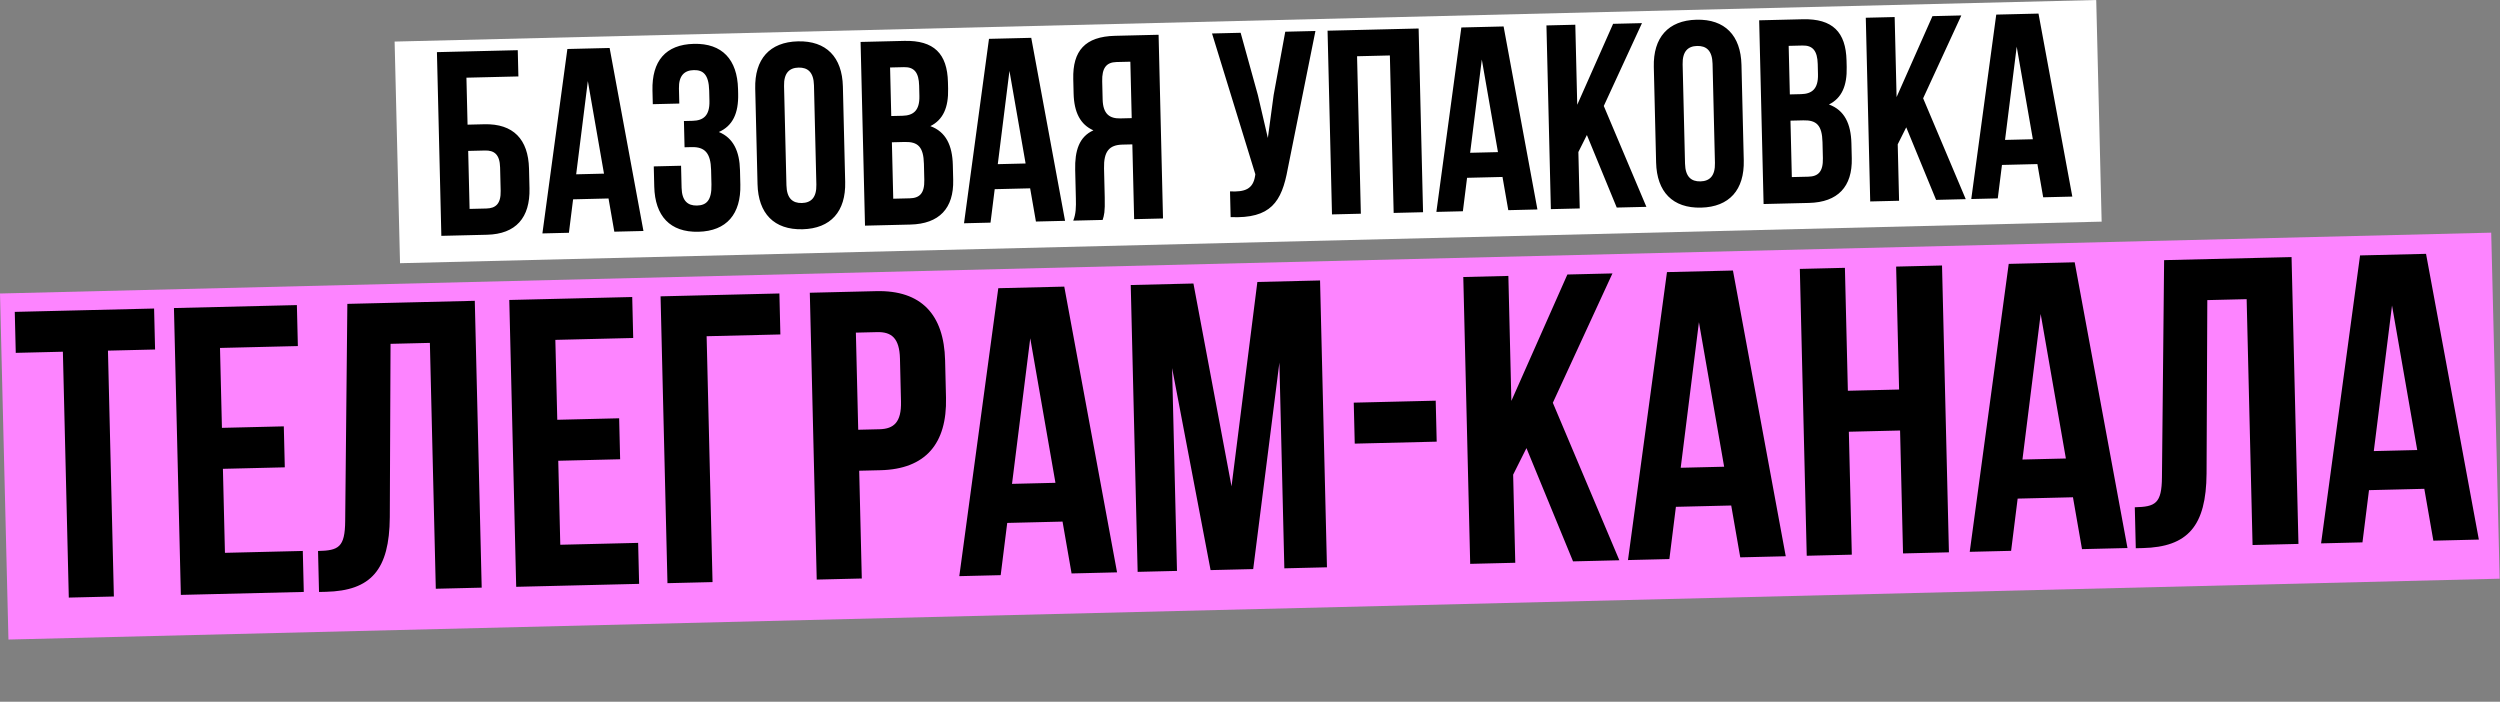 <?xml version="1.0" encoding="UTF-8"?> <svg xmlns="http://www.w3.org/2000/svg" width="880" height="247" viewBox="0 0 880 247" fill="none"><rect x="0" y="0" width="880" height="247" fill="#808080" stroke="none"/><rect x="138.904" y="14.633" width="599.148" height="78.036" transform="rotate(-1.399 138.904 14.633)" fill="white"></rect><path d="M171.43 82.632L155.355 83.019L153.798 18.351L182.252 17.666L182.475 26.905L164.183 27.345L164.581 43.881L170.493 43.739C180.656 43.495 185.965 49.005 186.214 59.352L186.38 66.281C186.629 76.628 181.592 82.388 171.43 82.632ZM165.295 73.536L171.207 73.394C174.441 73.316 176.345 71.791 176.234 67.172L176.036 58.95C175.925 54.331 173.949 52.9 170.716 52.977L164.803 53.12L165.295 73.536ZM214.59 16.888L226.493 81.307L216.239 81.553L214.201 69.863L201.729 70.163L200.257 81.938L190.926 82.163L199.716 17.246L214.59 16.888ZM206.921 28.535L202.812 61.356L212.604 61.12L206.921 28.535ZM249.723 35.546L249.637 31.943C249.497 26.123 247.426 24.602 244.193 24.68C240.96 24.757 238.877 26.564 238.988 31.183L239.115 36.449L229.784 36.673L229.669 31.869C229.42 21.523 234.27 15.675 244.248 15.435C254.225 15.194 259.541 20.982 259.79 31.329L259.83 32.992C259.997 39.921 257.884 44.316 253.037 46.466C258.171 48.561 260.319 53.316 260.477 59.875L260.599 64.956C260.848 75.303 255.817 81.34 245.84 81.581C235.863 81.821 230.547 76.033 230.298 65.686L230.127 58.572L239.734 58.341L239.921 66.101C240.032 70.72 242.107 72.427 245.34 72.349C248.574 72.271 250.568 70.652 250.43 64.924L250.308 59.843C250.164 53.838 248.078 51.67 243.459 51.781L240.964 51.841L240.742 42.603L243.791 42.529C247.578 42.438 249.848 40.72 249.723 35.546ZM275.986 30.292L276.826 65.213C276.938 69.832 279.012 71.538 282.246 71.46C285.479 71.383 287.469 69.579 287.358 64.959L286.518 30.039C286.406 25.42 284.332 23.713 281.098 23.791C277.865 23.869 275.875 25.673 275.986 30.292ZM266.649 64.811L265.839 31.184C265.59 20.837 270.899 14.793 280.876 14.553C290.853 14.313 296.446 20.094 296.695 30.441L297.505 64.068C297.754 74.415 292.445 80.459 282.468 80.699C272.491 80.939 266.898 75.158 266.649 64.811ZM318.261 14.393C328.793 14.139 333.437 18.926 333.677 28.904L333.733 31.213C333.893 37.865 331.963 42.163 327.487 44.397C332.989 46.391 335.232 51.236 335.396 58.072L335.523 63.338C335.763 73.315 330.626 78.8 320.464 79.045L304.482 79.429L302.925 14.762L318.261 14.393ZM318.47 49.975L313.944 50.084L314.422 69.947L320.242 69.806C323.66 69.724 325.47 68.109 325.354 63.305L325.219 57.67C325.074 51.665 323.09 49.864 318.47 49.975ZM318.206 23.637L313.31 23.755L313.721 40.846L317.694 40.75C321.481 40.659 323.751 38.941 323.626 33.767L323.54 30.164C323.429 25.545 321.809 23.551 318.206 23.637ZM362.997 13.316L374.901 77.734L364.646 77.981L362.609 66.291L350.137 66.591L348.664 78.366L339.333 78.591L348.124 13.674L362.997 13.316ZM355.328 24.962L351.219 57.784L361.012 57.548L355.328 24.962ZM388.132 77.416L377.785 77.665C378.744 75.239 378.781 72.927 378.705 69.786L378.465 59.808C378.303 53.065 379.848 48.128 384.877 45.881C380.3 43.865 378.07 39.574 377.91 32.923L377.788 27.842C377.548 17.864 381.957 12.859 392.488 12.606L407.824 12.237L409.38 76.904L399.218 77.149L398.584 50.82L395.074 50.904C390.455 51.016 388.476 53.282 388.62 59.287L388.865 69.449C388.992 74.715 388.647 75.74 388.132 77.416ZM397.884 21.72L392.988 21.837C389.385 21.924 387.863 23.994 387.974 28.613L388.128 34.988C388.252 40.161 390.602 41.769 394.39 41.677L398.362 41.582L397.884 21.72ZM463.033 10.908L453.293 59.394C451.171 71.092 447.339 77.007 433.182 76.424L432.964 67.37C438.146 67.615 441.08 66.62 441.798 61.889L441.877 61.332L426.634 11.784L436.704 11.541L442.778 33.487L446.284 48.562L448.324 33.446L452.409 11.163L463.033 10.908ZM477.686 19.799L479.02 75.228L468.858 75.473L467.301 10.805L499.358 10.033L500.915 74.701L490.568 74.95L489.234 19.521L477.686 19.799ZM529.268 9.313L541.171 73.732L530.917 73.979L528.879 62.288L516.407 62.589L514.934 74.364L505.604 74.588L514.394 9.671L529.268 9.313ZM521.599 20.96L517.489 53.781L527.282 53.545L521.599 20.96ZM569.092 73.06L558.586 47.523L555.588 53.511L556.066 73.374L545.904 73.618L544.347 8.95L554.509 8.706L555.187 36.882L567.812 8.386L577.974 8.141L564.533 37.304L579.531 72.809L569.092 73.06ZM592.288 22.679L593.128 57.599C593.239 62.218 595.314 63.925 598.548 63.847C601.781 63.769 603.771 61.965 603.66 57.346L602.819 22.425C602.708 17.806 600.633 16.1 597.4 16.177C594.167 16.255 592.177 18.059 592.288 22.679ZM582.951 57.197L582.141 23.57C581.892 13.223 587.2 7.179 597.178 6.939C607.155 6.699 612.748 12.48 612.997 22.827L613.806 56.454C614.055 66.801 608.747 72.845 598.77 73.085C588.793 73.325 583.2 67.544 582.951 57.197ZM634.563 6.779C645.094 6.525 649.739 11.313 649.979 21.29L650.035 23.599C650.195 30.251 648.265 34.55 643.789 36.783C649.291 38.777 651.534 43.622 651.698 50.458L651.825 55.724C652.065 65.701 646.928 71.186 636.766 71.431L620.784 71.816L619.227 7.148L634.563 6.779ZM634.772 42.362L630.246 42.471L630.724 62.333L636.544 62.193C639.962 62.11 641.772 60.495 641.656 55.691L641.52 50.056C641.376 44.051 639.391 42.25 634.772 42.362ZM634.508 16.024L629.612 16.142L630.023 33.232L633.996 33.137C637.783 33.045 640.053 31.327 639.928 26.154L639.842 22.551C639.73 17.932 638.111 15.937 634.508 16.024ZM681.502 70.354L670.997 44.817L667.998 50.805L668.476 70.668L658.314 70.912L656.758 6.244L666.92 6L667.598 34.176L680.223 5.68L690.385 5.435L676.944 34.599L691.942 70.103L681.502 70.354ZM717.551 4.781L729.455 69.2L719.2 69.447L717.162 57.756L704.691 58.056L703.218 69.831L693.887 70.056L702.678 5.139L717.551 4.781ZM709.882 16.428L705.773 49.249L715.565 49.013L709.882 16.428Z" fill="black"></path><rect y="103.312" width="877.167" height="121.841" transform="rotate(-1.399 0 103.312)" fill="#FD84FF"></rect><path d="M5.546 124.206L5.199 109.782L54.241 108.601L54.588 123.025L38.001 123.425L40.084 209.969L24.217 210.351L22.134 123.807L5.546 124.206ZM77.442 122.475L78.119 150.602L99.9 150.078L100.247 164.502L78.466 165.026L79.178 194.595L106.584 193.936L106.931 208.36L63.659 209.401L61.229 108.433L104.501 107.392L104.848 121.816L77.442 122.475ZM112.295 208.375L111.948 193.951C119.16 193.777 121.443 192.712 121.506 183.329L122.266 106.964L167.125 105.884L169.555 206.852L153.4 207.241L151.317 120.697L137.47 121.03L137.208 182.085C137.075 200.562 130.614 207.934 114.747 208.316L112.295 208.375ZM195.482 119.634L196.16 147.761L217.94 147.236L218.287 161.66L196.507 162.185L197.218 191.754L224.624 191.094L224.971 205.518L181.699 206.56L179.269 105.592L222.541 104.55L222.888 118.974L195.482 119.634ZM250.814 204.896L234.948 205.278L232.517 104.31L274.347 103.303L274.694 117.727L248.731 118.352L250.814 204.896ZM308.421 102.483C324.288 102.101 332.288 110.712 332.677 126.867L332.993 139.993C333.382 156.148 325.805 165.134 309.938 165.516L302.438 165.696L303.351 203.632L287.485 204.013L285.054 103.045L308.421 102.483ZM308.768 116.907L301.268 117.087L302.091 151.272L309.591 151.092C314.64 150.97 317.325 148.596 317.151 141.384L316.787 126.239C316.613 119.027 313.817 116.785 308.768 116.907ZM374.621 100.889L393.206 201.469L377.195 201.854L374.014 183.601L354.541 184.07L352.242 202.455L337.674 202.805L351.398 101.448L374.621 100.889ZM362.647 119.074L356.231 170.319L371.52 169.951L362.647 119.074ZM420.089 99.795L433.498 171.201L442.59 99.253L464.659 98.722L467.09 199.69L452.089 200.051L450.346 127.643L441.126 200.315L426.125 200.676L412.579 129.562L414.298 200.961L400.451 201.294L398.02 100.326L420.089 99.795ZM476.868 156.158L476.521 141.734L505.369 141.039L505.716 155.463L476.868 156.158ZM553.712 197.605L537.31 157.734L532.628 167.083L533.375 198.095L517.508 198.477L515.078 97.508L530.944 97.126L532.003 141.12L551.715 96.627L567.581 96.245L546.596 141.779L570.012 197.213L553.712 197.605ZM609.997 95.224L628.582 195.803L612.571 196.188L609.39 177.936L589.918 178.404L587.618 196.789L573.05 197.14L586.774 95.783L609.997 95.224ZM598.023 113.408L591.607 164.653L606.897 164.285L598.023 113.408ZM650.796 151.971L651.837 195.243L635.971 195.625L633.541 94.657L649.407 94.275L650.449 137.547L668.479 137.113L667.437 93.841L683.592 93.452L686.022 194.42L669.867 194.809L668.826 151.537L650.796 151.971ZM730.291 92.328L748.876 192.907L732.865 193.293L729.684 175.04L710.212 175.509L707.912 193.893L693.344 194.244L707.068 92.887L730.291 92.328ZM718.317 110.512L711.901 161.757L727.19 161.389L718.317 110.512ZM751.797 192.981L751.45 178.557C758.662 178.384 760.945 177.318 761.008 167.936L761.768 91.57L806.626 90.491L809.057 191.459L792.902 191.847L790.819 105.303L776.972 105.637L776.709 166.692C776.577 185.169 770.115 192.54 754.249 192.922L751.797 192.981ZM853.965 89.351L872.551 189.93L856.54 190.316L853.358 172.063L833.886 172.532L831.586 190.916L817.018 191.267L830.743 89.91L853.965 89.351ZM841.991 107.535L835.576 158.78L850.865 158.412L841.991 107.535Z" fill="black"></path></svg> 
